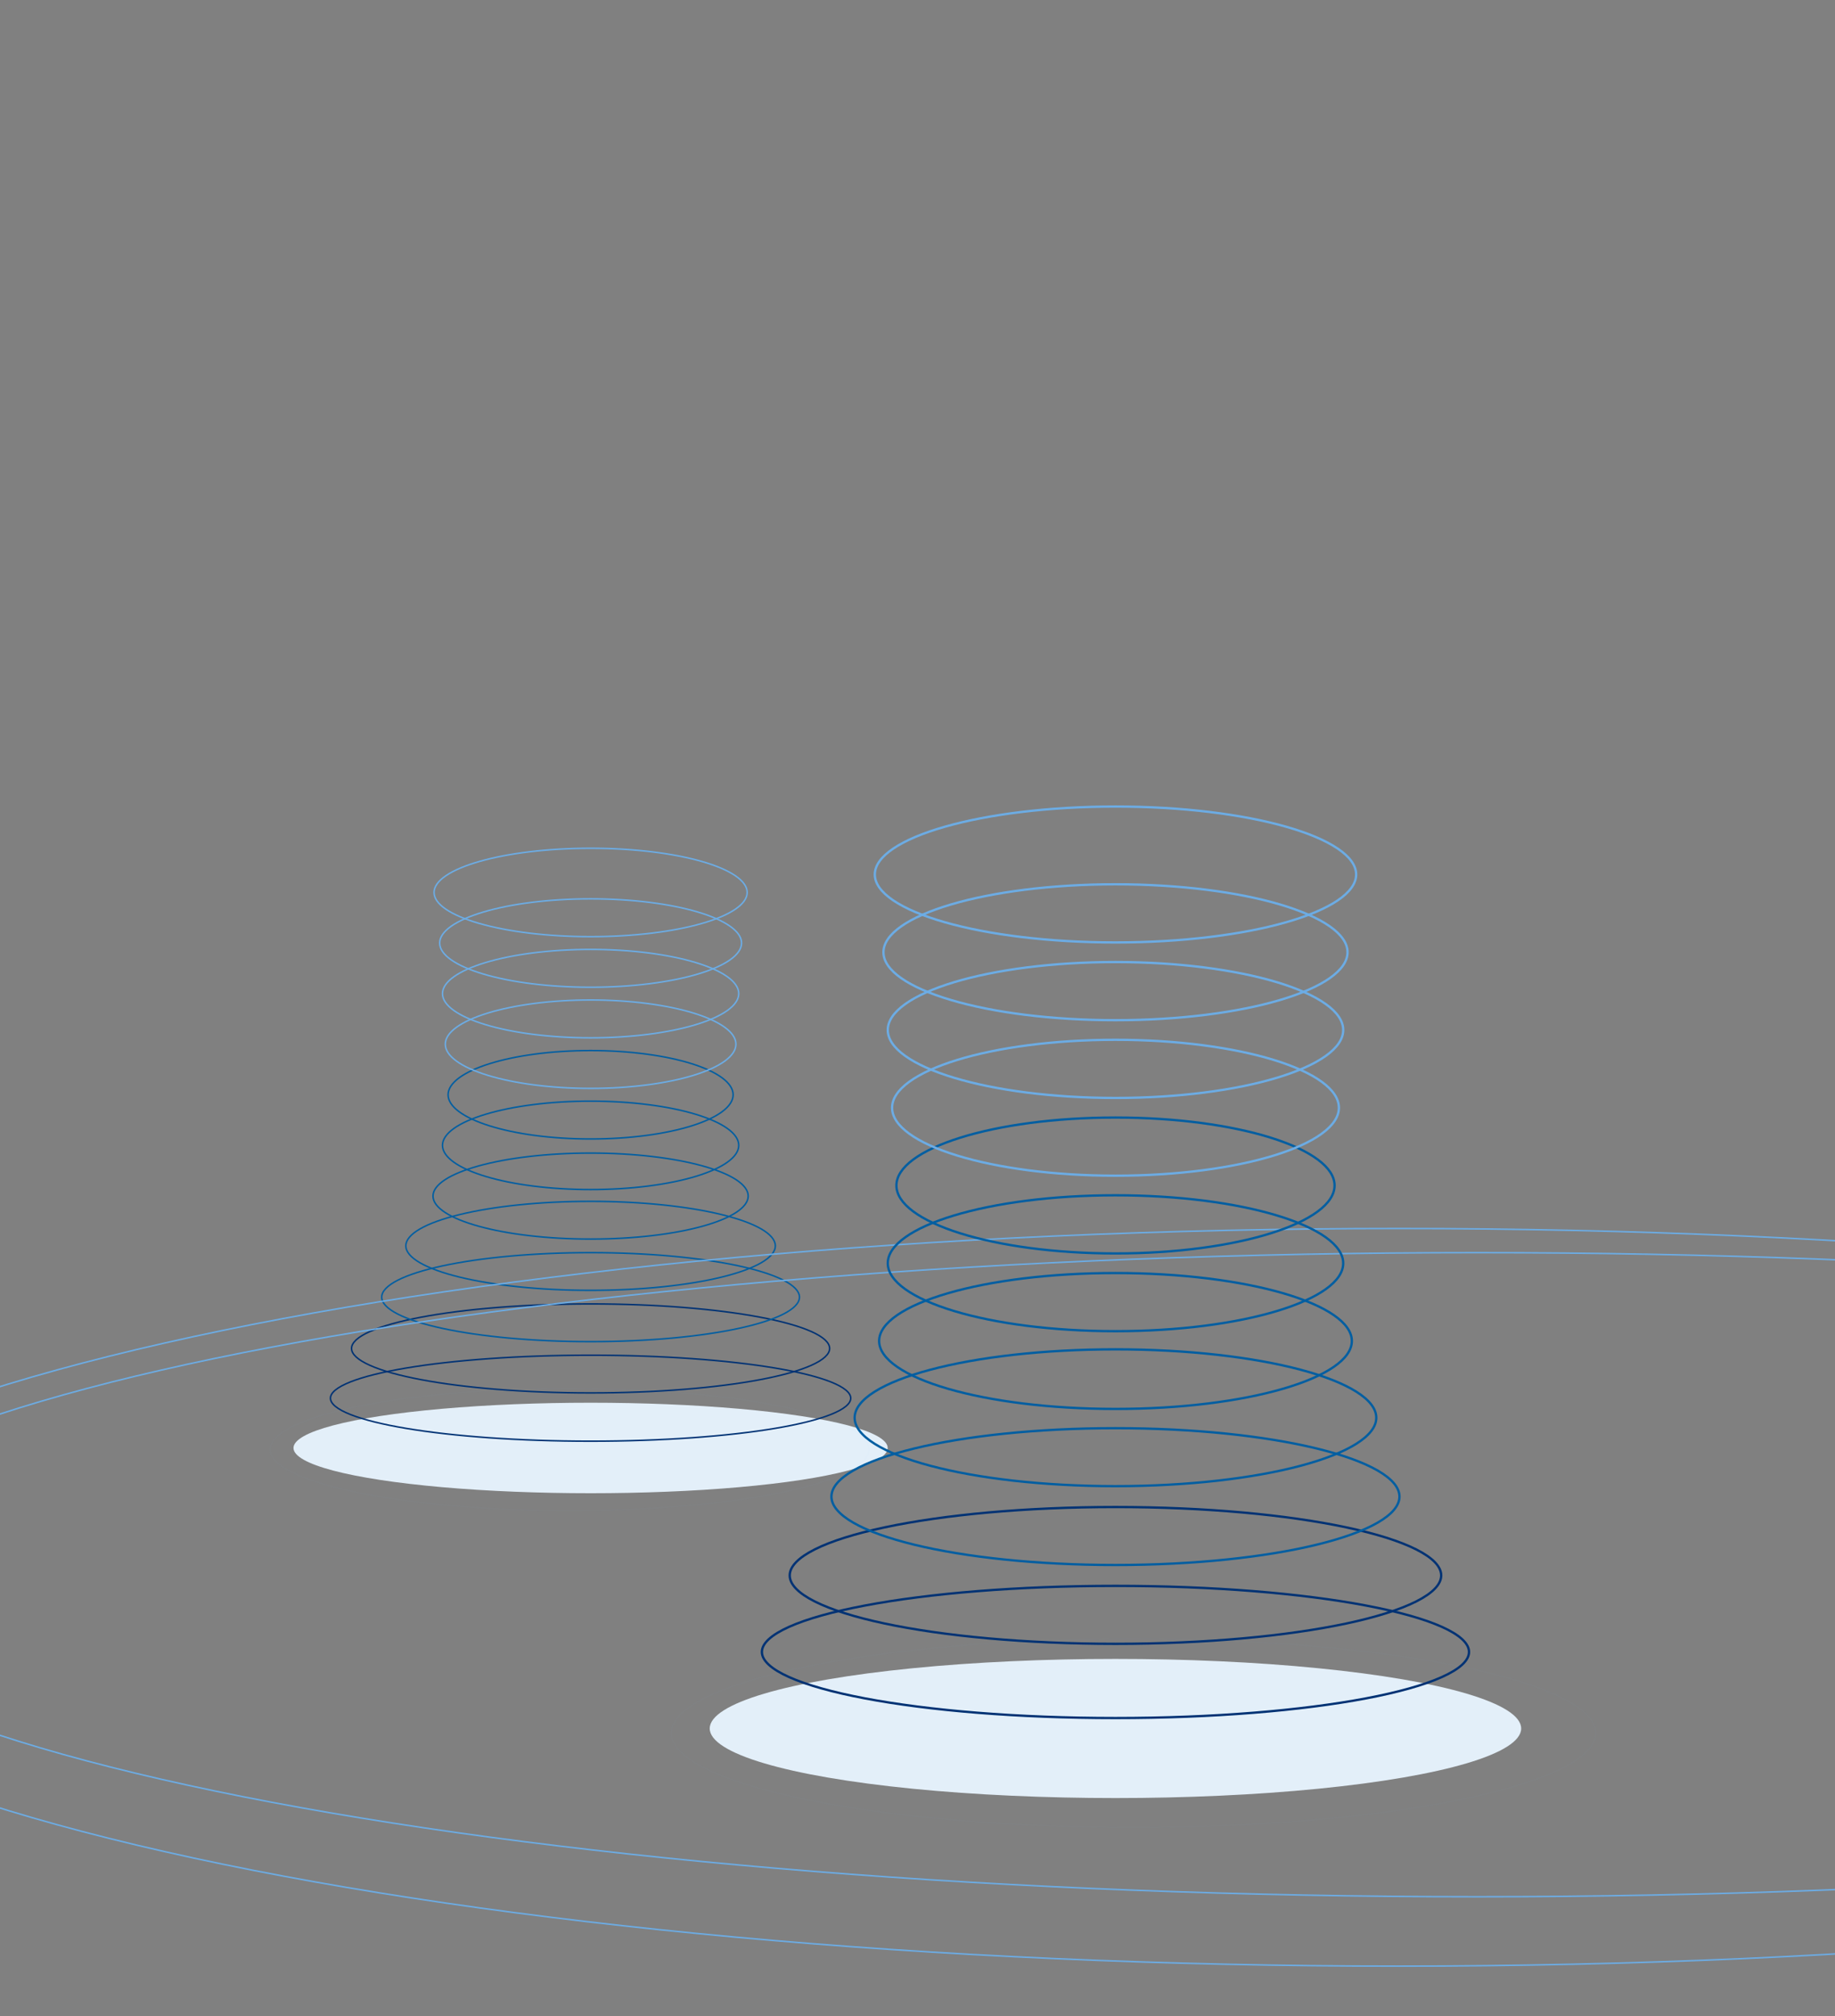 <svg width="335" height="368" viewBox="0 0 335 368" fill="none" xmlns="http://www.w3.org/2000/svg">
<rect x="0" y="0" width="335" height="368" fill="#808080" stroke="none"/>
<g clip-path="url(#clip0_518_1705)">
<ellipse cx="107.819" cy="264.288" rx="54.239" ry="8.26" fill="#E3EFF9"/>
<path d="M155.312 255.203C155.312 255.694 155.015 256.197 154.394 256.705C153.776 257.212 152.855 257.707 151.656 258.183C149.259 259.133 145.782 259.991 141.476 260.713C132.866 262.156 120.966 263.049 107.818 263.049C94.67 263.049 82.771 262.156 74.161 260.713C69.855 259.991 66.378 259.133 63.981 258.183C62.782 257.707 61.861 257.212 61.242 256.705C60.622 256.197 60.325 255.694 60.325 255.203C60.325 254.711 60.622 254.208 61.242 253.7C61.861 253.193 62.782 252.698 63.981 252.223C66.378 251.273 69.855 250.414 74.161 249.693C82.771 248.249 94.67 247.356 107.818 247.356C120.966 247.356 132.866 248.249 141.476 249.693C145.782 250.414 149.259 251.273 151.656 252.223C152.855 252.698 153.776 253.193 154.394 253.7C155.015 254.208 155.312 254.711 155.312 255.203Z" stroke="#003274" stroke-width="0.275"/>
<path d="M151.457 246.117C151.457 246.634 151.18 247.157 150.612 247.68C150.044 248.204 149.199 248.715 148.098 249.206C145.898 250.188 142.704 251.076 138.747 251.822C130.836 253.315 119.901 254.239 107.818 254.239C95.735 254.239 84.8 253.315 76.889 251.822C72.932 251.076 69.739 250.188 67.538 249.206C66.437 248.715 65.592 248.204 65.024 247.68C64.456 247.157 64.179 246.634 64.179 246.117C64.179 245.6 64.456 245.077 65.024 244.553C65.592 244.03 66.437 243.519 67.538 243.028C69.739 242.046 72.932 241.158 76.889 240.412C84.8 238.919 95.735 237.995 107.818 237.995C119.901 237.995 130.836 238.919 138.747 240.412C142.704 241.158 145.898 242.046 148.098 243.028C149.199 243.519 150.044 244.03 150.612 244.553C151.18 245.077 151.457 245.6 151.457 246.117Z" stroke="#003274" stroke-width="0.275"/>
<path d="M145.951 236.756C145.951 237.28 145.706 237.804 145.211 238.326C144.716 238.848 143.979 239.358 143.019 239.848C141.097 240.829 138.308 241.716 134.85 242.462C127.937 243.954 118.38 244.878 107.818 244.878C97.257 244.878 87.7 243.954 80.786 242.462C77.329 241.716 74.54 240.829 72.618 239.848C71.658 239.358 70.921 238.848 70.426 238.326C69.931 237.804 69.686 237.28 69.686 236.756C69.686 236.232 69.931 235.707 70.426 235.186C70.921 234.664 71.658 234.154 72.618 233.663C74.54 232.683 77.329 231.796 80.786 231.05C87.7 229.558 97.257 228.634 107.818 228.634C118.38 228.634 127.937 229.558 134.85 231.05C138.308 231.796 141.097 232.683 143.019 233.663C143.979 234.154 144.716 234.664 145.211 235.186C145.706 235.707 145.951 236.232 145.951 236.756Z" stroke="#025EA1" stroke-width="0.275"/>
<path d="M141.546 227.395C141.546 228.455 140.661 229.506 138.953 230.491C137.256 231.469 134.791 232.356 131.732 233.102C125.617 234.593 117.162 235.517 107.819 235.517C98.475 235.517 90.02 234.593 83.905 233.102C80.847 232.356 78.381 231.469 76.684 230.491C74.976 229.506 74.091 228.455 74.091 227.395C74.091 226.335 74.976 225.284 76.684 224.299C78.381 223.32 80.847 222.434 83.905 221.688C90.02 220.197 98.475 219.273 107.819 219.273C117.162 219.273 125.617 220.197 131.732 221.688C134.791 222.434 137.256 223.32 138.953 224.299C140.661 225.284 141.546 226.335 141.546 227.395Z" stroke="#025EA1" stroke-width="0.275"/>
<path d="M136.59 218.309C136.59 219.339 135.832 220.354 134.38 221.302C132.934 222.246 130.833 223.102 128.223 223.822C123.007 225.263 115.793 226.156 107.818 226.156C99.844 226.156 92.63 225.263 87.413 223.822C84.804 223.102 82.702 222.246 81.256 221.302C79.804 220.354 79.047 219.339 79.047 218.309C79.047 217.279 79.804 216.265 81.256 215.316C82.702 214.372 84.804 213.517 87.413 212.796C92.63 211.355 99.844 210.462 107.818 210.462C115.793 210.462 123.007 211.355 128.223 212.796C130.833 213.517 132.934 214.372 134.38 215.316C135.832 216.265 136.59 217.279 136.59 218.309Z" stroke="#025EA1" stroke-width="0.275"/>
<path d="M134.865 209.05C134.865 210.117 134.149 211.16 132.787 212.132C131.428 213.102 129.454 213.98 127.002 214.72C122.099 216.201 115.318 217.118 107.822 217.118C100.326 217.118 93.545 216.201 88.642 214.72C86.19 213.98 84.216 213.102 82.858 212.132C81.496 211.16 80.779 210.117 80.779 209.05C80.779 207.984 81.496 206.94 82.858 205.968C84.216 204.999 86.19 204.12 88.642 203.38C93.545 201.9 100.326 200.982 107.822 200.982C115.318 200.982 122.099 201.9 127.002 203.38C129.454 204.12 131.428 204.999 132.787 205.968C134.149 206.94 134.865 207.984 134.865 209.05Z" stroke="#025EA1" stroke-width="0.275"/>
<path d="M133.84 199.819C133.84 200.888 133.149 201.932 131.84 202.902C130.534 203.871 128.635 204.75 126.276 205.49C121.56 206.97 115.035 207.887 107.823 207.887C100.61 207.887 94.086 206.97 89.37 205.49C87.011 204.75 85.112 203.871 83.805 202.902C82.496 201.932 81.806 200.888 81.806 199.819C81.806 198.75 82.496 197.707 83.805 196.736C85.112 195.767 87.011 194.888 89.37 194.148C94.086 192.669 100.61 191.751 107.823 191.751C115.035 191.751 121.56 192.669 126.276 194.148C128.635 194.888 130.534 195.767 131.84 196.736C133.149 197.707 133.84 198.75 133.84 199.819Z" stroke="#025EA1" stroke-width="0.275"/>
<path d="M134.353 190.588C134.353 191.656 133.649 192.699 132.314 193.671C130.981 194.64 129.045 195.518 126.639 196.258C121.829 197.738 115.177 198.656 107.823 198.656C100.468 198.656 93.816 197.738 89.006 196.258C86.6 195.518 84.664 194.64 83.332 193.671C81.996 192.699 81.292 191.656 81.292 190.588C81.292 189.52 81.996 188.477 83.332 187.505C84.664 186.536 86.6 185.658 89.006 184.917C93.816 183.438 100.468 182.52 107.823 182.52C115.177 182.52 121.829 183.438 126.639 184.917C129.045 185.658 130.981 186.536 132.314 187.505C133.649 188.477 134.353 189.52 134.353 190.588Z" stroke="#6CACE4" stroke-width="0.275"/>
<path d="M134.865 181.357C134.865 182.423 134.149 183.467 132.787 184.439C131.428 185.408 129.454 186.287 127.002 187.027C122.099 188.507 115.318 189.425 107.822 189.425C100.326 189.425 93.545 188.507 88.642 187.027C86.19 186.287 84.216 185.408 82.858 184.439C81.496 183.467 80.779 182.423 80.779 181.357C80.779 180.29 81.496 179.247 82.858 178.275C84.216 177.305 86.19 176.427 88.642 175.686C93.545 174.206 100.326 173.289 107.822 173.289C115.318 173.289 122.099 174.206 127.002 175.686C129.454 176.427 131.428 177.305 132.787 178.275C134.149 179.247 134.865 180.29 134.865 181.357Z" stroke="#6CACE4" stroke-width="0.275"/>
<path d="M135.378 172.126C135.378 173.191 134.649 174.234 133.26 175.207C131.876 176.176 129.864 177.055 127.365 177.796C122.37 179.276 115.46 180.193 107.822 180.193C100.184 180.193 93.275 179.276 88.279 177.796C85.781 177.055 83.769 176.176 82.384 175.207C80.996 174.234 80.267 173.191 80.267 172.126C80.267 171.06 80.996 170.017 82.384 169.044C83.769 168.075 85.781 167.196 88.279 166.455C93.275 164.975 100.184 164.058 107.822 164.058C115.46 164.058 122.37 164.975 127.365 166.455C129.864 167.196 131.876 168.075 133.26 169.044C134.649 170.017 135.378 171.06 135.378 172.126Z" stroke="#6CACE4" stroke-width="0.275"/>
<path d="M136.404 162.894C136.404 163.958 135.648 165.001 134.207 165.974C132.771 166.945 130.684 167.824 128.092 168.564C122.91 170.045 115.744 170.962 107.822 170.962C99.901 170.962 92.734 170.045 87.552 168.564C84.961 167.824 82.873 166.945 81.437 165.974C79.996 165.001 79.241 163.958 79.241 162.894C79.241 161.831 79.996 160.788 81.437 159.815C82.873 158.844 84.961 157.965 87.552 157.225C92.734 155.744 99.901 154.827 107.822 154.827C115.744 154.827 122.91 155.744 128.092 157.225C130.684 157.965 132.771 158.844 134.207 159.815C135.648 160.788 136.404 161.831 136.404 162.894Z" stroke="#6CACE4" stroke-width="0.275"/>
<path d="M158.616 264.564C158.616 265.294 158.257 266.022 157.543 266.742C156.828 267.461 155.767 268.162 154.388 268.834C151.63 270.177 147.631 271.39 142.678 272.411C132.775 274.451 119.087 275.714 103.964 275.714C88.841 275.714 75.153 274.451 65.25 272.411C60.297 271.39 56.298 270.177 53.54 268.834C52.161 268.162 51.1 267.461 50.385 266.742C49.671 266.022 49.312 265.294 49.312 264.564C49.312 263.833 49.671 263.105 50.385 262.386C51.1 261.666 52.161 260.965 53.54 260.294C56.298 258.95 60.297 257.737 65.25 256.716C75.153 254.676 88.841 253.413 103.964 253.413C119.087 253.413 132.775 254.676 142.678 256.716C147.631 257.737 151.63 258.95 154.388 260.294C155.767 260.965 156.828 261.666 157.543 262.386C158.257 263.105 158.616 263.833 158.616 264.564Z" stroke="url(#paint0_angular_518_1705)" stroke-width="0.275"/>
<path d="M580.964 287.416C580.964 291.43 578.814 295.367 574.681 299.189C570.549 303.01 564.446 306.702 556.574 310.224C540.831 317.267 518.042 323.612 489.871 328.943C433.531 339.603 355.692 346.197 269.709 346.197C183.726 346.197 105.887 339.603 49.547 328.943C21.376 323.612 -1.413 317.267 -17.156 310.224C-25.028 306.702 -31.131 303.01 -35.263 299.189C-39.396 295.367 -41.545 291.43 -41.545 287.416C-41.545 283.401 -39.396 279.464 -35.263 275.642C-31.131 271.821 -25.028 268.129 -17.156 264.607C-1.413 257.564 21.376 251.219 49.547 245.888C105.887 235.228 183.726 228.634 269.709 228.634C355.692 228.634 433.531 235.228 489.871 245.888C518.042 251.219 540.831 257.564 556.574 264.607C564.446 268.129 570.549 271.821 574.681 275.642C578.814 279.464 580.964 283.401 580.964 287.416Z" stroke="url(#paint1_angular_518_1705)" stroke-width="0.275"/>
<path d="M566.647 291.545C566.647 296.156 564.491 300.671 560.358 305.045C556.225 309.421 550.122 313.648 542.251 317.679C526.509 325.742 503.721 333.006 475.551 339.108C419.212 351.313 341.374 358.862 255.392 358.862C169.41 358.862 91.573 351.313 35.234 339.108C7.063 333.006 -15.725 325.742 -31.466 317.679C-39.338 313.648 -45.44 309.421 -49.574 305.045C-53.706 300.671 -55.862 296.156 -55.862 291.545C-55.862 286.935 -53.706 282.42 -49.574 278.046C-45.44 273.67 -39.338 269.443 -31.466 265.412C-15.725 257.349 7.063 250.085 35.234 243.982C91.573 231.778 169.41 224.229 255.392 224.229C341.374 224.229 419.212 231.778 475.551 243.982C503.721 250.085 526.509 257.349 542.251 265.412C550.122 269.443 556.225 273.67 560.358 278.046C564.491 282.42 566.647 286.935 566.647 291.545Z" stroke="url(#paint2_angular_518_1705)" stroke-width="0.275"/>
<path d="M291.322 316.325C291.322 317.473 290.756 318.61 289.645 319.723C288.534 320.837 286.889 321.918 284.758 322.952C280.495 325.02 274.319 326.886 266.676 328.455C251.391 331.591 230.27 333.532 206.935 333.532C183.601 333.532 162.479 331.591 147.195 328.455C139.552 326.886 133.375 325.02 129.113 322.952C126.982 321.918 125.336 320.837 124.225 319.723C123.115 318.61 122.548 317.473 122.548 316.325C122.548 315.176 123.115 314.04 124.225 312.926C125.336 311.812 126.982 310.731 129.113 309.697C133.375 307.629 139.552 305.763 147.195 304.194C162.479 301.058 183.601 299.117 206.935 299.117C230.27 299.117 251.391 301.058 266.676 304.194C274.319 305.763 280.495 307.629 284.758 309.697C286.889 310.731 288.534 311.812 289.645 312.926C290.756 314.04 291.322 315.176 291.322 316.325Z" stroke="url(#paint3_angular_518_1705)" stroke-width="0.275"/>
<ellipse cx="203.638" cy="315.486" rx="74.07" ry="12.698" fill="#E3EFF9"/>
<path d="M268.185 301.519C268.185 302.285 267.776 303.06 266.937 303.837C266.098 304.614 264.849 305.374 263.221 306.103C259.966 307.562 255.243 308.881 249.39 309.99C237.687 312.208 221.512 313.581 203.638 313.581C185.765 313.581 169.589 312.208 157.887 309.99C152.034 308.881 147.311 307.562 144.056 306.103C142.428 305.374 141.179 304.614 140.34 303.837C139.501 303.06 139.092 302.285 139.092 301.519C139.092 300.753 139.501 299.977 140.34 299.2C141.179 298.423 142.428 297.664 144.056 296.934C147.311 295.475 152.034 294.157 157.887 293.047C169.589 290.829 185.765 289.456 203.638 289.456C221.512 289.456 237.687 290.829 249.39 293.047C255.243 294.157 259.966 295.475 263.221 296.934C264.849 297.664 266.098 298.423 266.937 299.2C267.776 299.977 268.185 300.753 268.185 301.519Z" stroke="#003274" stroke-width="0.423"/>
<path d="M263.106 287.551C263.106 288.356 262.724 289.162 261.953 289.964C261.181 290.766 260.031 291.551 258.533 292.305C255.536 293.812 251.187 295.176 245.794 296.323C235.013 298.617 220.108 300.037 203.639 300.037C187.169 300.037 172.265 298.617 161.484 296.323C156.091 295.176 151.741 293.812 148.745 292.305C147.246 291.551 146.097 290.766 145.325 289.964C144.554 289.162 144.172 288.356 144.172 287.551C144.172 286.747 144.554 285.941 145.325 285.139C146.097 284.336 147.246 283.552 148.745 282.798C151.741 281.291 156.091 279.927 161.484 278.78C172.265 276.486 187.169 275.065 203.639 275.065C220.108 275.065 235.013 276.486 245.794 278.78C251.187 279.927 255.536 281.291 258.533 282.798C260.031 283.552 261.181 284.336 261.953 285.139C262.724 285.941 263.106 286.747 263.106 287.551Z" stroke="#003274" stroke-width="0.423"/>
<path d="M255.487 273.161C255.487 274.79 254.127 276.406 251.501 277.92C248.892 279.425 245.102 280.787 240.4 281.934C231 284.226 218.002 285.647 203.638 285.647C189.274 285.647 176.276 284.226 166.876 281.934C162.174 280.787 158.384 279.425 155.775 277.92C153.149 276.406 151.789 274.79 151.789 273.161C151.789 271.531 153.149 269.915 155.775 268.402C158.384 266.897 162.174 265.535 166.876 264.388C176.276 262.095 189.274 260.675 203.638 260.675C218.002 260.675 231 262.095 240.4 264.388C245.102 265.535 248.892 266.897 251.501 268.402C254.127 269.915 255.487 271.531 255.487 273.161Z" stroke="#025EA1" stroke-width="0.423"/>
<path d="M251.255 258.77C251.255 260.408 250.001 262.023 247.595 263.533C245.201 265.036 241.722 266.398 237.404 267.544C228.771 269.836 216.833 271.256 203.639 271.256C190.444 271.256 178.507 269.836 169.874 267.544C165.556 266.398 162.077 265.036 159.682 263.533C157.277 262.023 156.023 260.408 156.023 258.77C156.023 257.132 157.277 255.517 159.682 254.007C162.077 252.504 165.556 251.142 169.874 249.996C178.507 247.704 190.444 246.284 203.639 246.284C216.833 246.284 228.771 247.704 237.404 249.996C241.722 251.142 245.201 252.504 247.595 254.007C250.001 255.517 251.255 257.132 251.255 258.77Z" stroke="#025EA1" stroke-width="0.423"/>
<path d="M246.794 244.76C246.794 246.396 245.652 248 243.478 249.496C241.31 250.987 238.159 252.338 234.246 253.476C226.423 255.752 215.604 257.162 203.644 257.162C191.684 257.162 180.865 255.752 173.042 253.476C169.129 252.338 165.978 250.987 163.81 249.496C161.635 248 160.494 246.396 160.494 244.76C160.494 243.124 161.635 241.52 163.81 240.024C165.978 238.533 169.129 237.182 173.042 236.044C180.865 233.768 191.684 232.357 203.644 232.357C215.604 232.357 226.423 233.768 234.246 236.044C238.159 237.182 241.31 238.533 243.478 240.024C245.652 241.52 246.794 243.124 246.794 244.76Z" stroke="#025EA1" stroke-width="0.423"/>
<path d="M245.218 230.569C245.218 232.209 244.116 233.813 242.023 235.307C239.935 236.797 236.899 238.148 233.13 239.286C225.593 241.561 215.169 242.971 203.645 242.971C192.121 242.971 181.697 241.561 174.16 239.286C170.39 238.148 167.355 236.797 165.267 235.307C163.174 233.813 162.072 232.209 162.072 230.569C162.072 228.929 163.174 227.325 165.267 225.831C167.355 224.341 170.39 222.99 174.16 221.852C181.697 219.577 192.121 218.166 203.645 218.166C215.169 218.166 225.593 219.577 233.13 221.852C236.899 222.99 239.935 224.341 242.023 225.831C244.116 227.325 245.218 228.929 245.218 230.569Z" stroke="#025EA1" stroke-width="0.423"/>
<path d="M243.641 216.378C243.641 218.021 242.579 219.626 240.567 221.118C238.558 222.608 235.639 223.958 232.012 225.096C224.762 227.37 214.732 228.781 203.645 228.781C192.557 228.781 182.527 227.37 175.277 225.096C171.65 223.958 168.731 222.608 166.723 221.118C164.711 219.626 163.649 218.021 163.649 216.378C163.649 214.735 164.711 213.131 166.723 211.638C168.731 210.149 171.65 208.798 175.277 207.66C182.527 205.386 192.557 203.976 203.645 203.976C214.732 203.976 224.762 205.386 232.012 207.66C235.639 208.798 238.558 210.149 240.567 211.638C242.579 213.131 243.641 214.735 243.641 216.378Z" stroke="#025EA1" stroke-width="0.423"/>
<path d="M244.429 202.187C244.429 203.829 243.348 205.433 241.295 206.926C239.247 208.416 236.269 209.766 232.571 210.904C225.178 213.179 214.951 214.59 203.645 214.59C192.339 214.59 182.112 213.179 174.719 210.904C171.021 209.766 168.043 208.416 165.995 206.926C163.942 205.433 162.861 203.829 162.861 202.187C162.861 200.546 163.942 198.942 165.995 197.448C168.043 195.958 171.021 194.608 174.719 193.47C182.112 191.195 192.339 189.785 203.645 189.785C214.951 189.785 225.178 191.195 232.571 193.47C236.269 194.608 239.247 195.958 241.295 197.448C243.348 198.942 244.429 200.546 244.429 202.187Z" stroke="#6CACE4" stroke-width="0.423"/>
<path d="M245.218 187.996C245.218 189.636 244.116 191.24 242.023 192.734C239.935 194.224 236.899 195.575 233.13 196.713C225.593 198.988 215.169 200.399 203.645 200.399C192.121 200.399 181.697 198.988 174.16 196.713C170.39 195.575 167.355 194.224 165.267 192.734C163.174 191.24 162.072 189.636 162.072 187.996C162.072 186.356 163.174 184.752 165.267 183.258C167.355 181.768 170.39 180.417 174.16 179.279C181.697 177.004 192.121 175.594 203.645 175.594C215.169 175.594 225.593 177.004 233.13 179.279C236.899 180.417 239.935 181.768 242.023 183.258C244.116 184.752 245.218 186.356 245.218 187.996Z" stroke="#6CACE4" stroke-width="0.423"/>
<path d="M246.006 173.805C246.006 175.443 244.885 177.047 242.751 178.542C240.623 180.033 237.53 181.384 233.689 182.522C226.009 184.797 215.387 186.208 203.645 186.208C191.903 186.208 181.281 184.797 173.602 182.522C169.76 181.384 166.667 180.033 164.539 178.542C162.405 177.047 161.284 175.443 161.284 173.805C161.284 172.167 162.405 170.563 164.539 169.068C166.667 167.578 169.76 166.227 173.602 165.088C181.281 162.813 191.903 161.403 203.645 161.403C215.387 161.403 226.009 162.813 233.689 165.088C237.53 166.227 240.623 167.578 242.751 169.068C244.885 170.563 246.006 172.167 246.006 173.805Z" stroke="#6CACE4" stroke-width="0.423"/>
<path d="M247.582 159.614C247.582 161.248 246.421 162.852 244.206 164.349C241.998 165.84 238.789 167.192 234.805 168.33C226.839 170.606 215.822 172.017 203.644 172.017C191.467 172.017 180.45 170.606 172.484 168.33C168.5 167.192 165.291 165.84 163.083 164.349C160.867 162.852 159.706 161.248 159.706 159.614C159.706 157.98 160.867 156.376 163.083 154.88C165.291 153.388 168.5 152.036 172.484 150.898C180.45 148.622 191.467 147.212 203.644 147.212C215.822 147.212 226.839 148.622 234.805 150.898C238.789 152.036 241.998 153.388 244.206 154.88C246.421 156.376 247.582 157.98 247.582 159.614Z" stroke="#6CACE4" stroke-width="0.423"/>
</g>
<defs>
<radialGradient id="paint0_angular_518_1705" cx="0" cy="0" r="1" gradientUnits="userSpaceOnUse" gradientTransform="translate(103.964 264.564) rotate(90) scale(11.288 54.79)">
<stop offset="0.116" stop-color="#6CACE4"/>
<stop offset="0.394" stop-color="#6CACE4" stop-opacity="0.017"/>
<stop offset="0.931" stop-color="#6CACE4" stop-opacity="0.017"/>
</radialGradient>
<radialGradient id="paint1_angular_518_1705" cx="0" cy="0" r="1" gradientUnits="userSpaceOnUse" gradientTransform="translate(269.709 287.416) rotate(90) scale(58.919 311.392)">
<stop offset="0.385" stop-color="#6CACE4" stop-opacity="0.017"/>
<stop offset="0.905" stop-color="#6CACE4"/>
</radialGradient>
<radialGradient id="paint2_angular_518_1705" cx="0" cy="0" r="1" gradientUnits="userSpaceOnUse" gradientTransform="translate(255.392 291.545) rotate(90) scale(67.454 311.392)">
<stop offset="0.385" stop-color="#6CACE4" stop-opacity="0.017"/>
<stop offset="0.905" stop-color="#6CACE4"/>
</radialGradient>
<radialGradient id="paint3_angular_518_1705" cx="0" cy="0" r="1" gradientUnits="userSpaceOnUse" gradientTransform="translate(206.935 316.325) rotate(90) scale(17.346 84.525)">
<stop offset="0.116" stop-color="#6CACE4"/>
<stop offset="0.394" stop-color="#6CACE4" stop-opacity="0.017"/>
<stop offset="0.931" stop-color="#6CACE4" stop-opacity="0.017"/>
</radialGradient>
<clipPath id="clip0_518_1705">
<rect width="335" height="368" rx="10" fill="white"/>
</clipPath>
</defs>
</svg>
